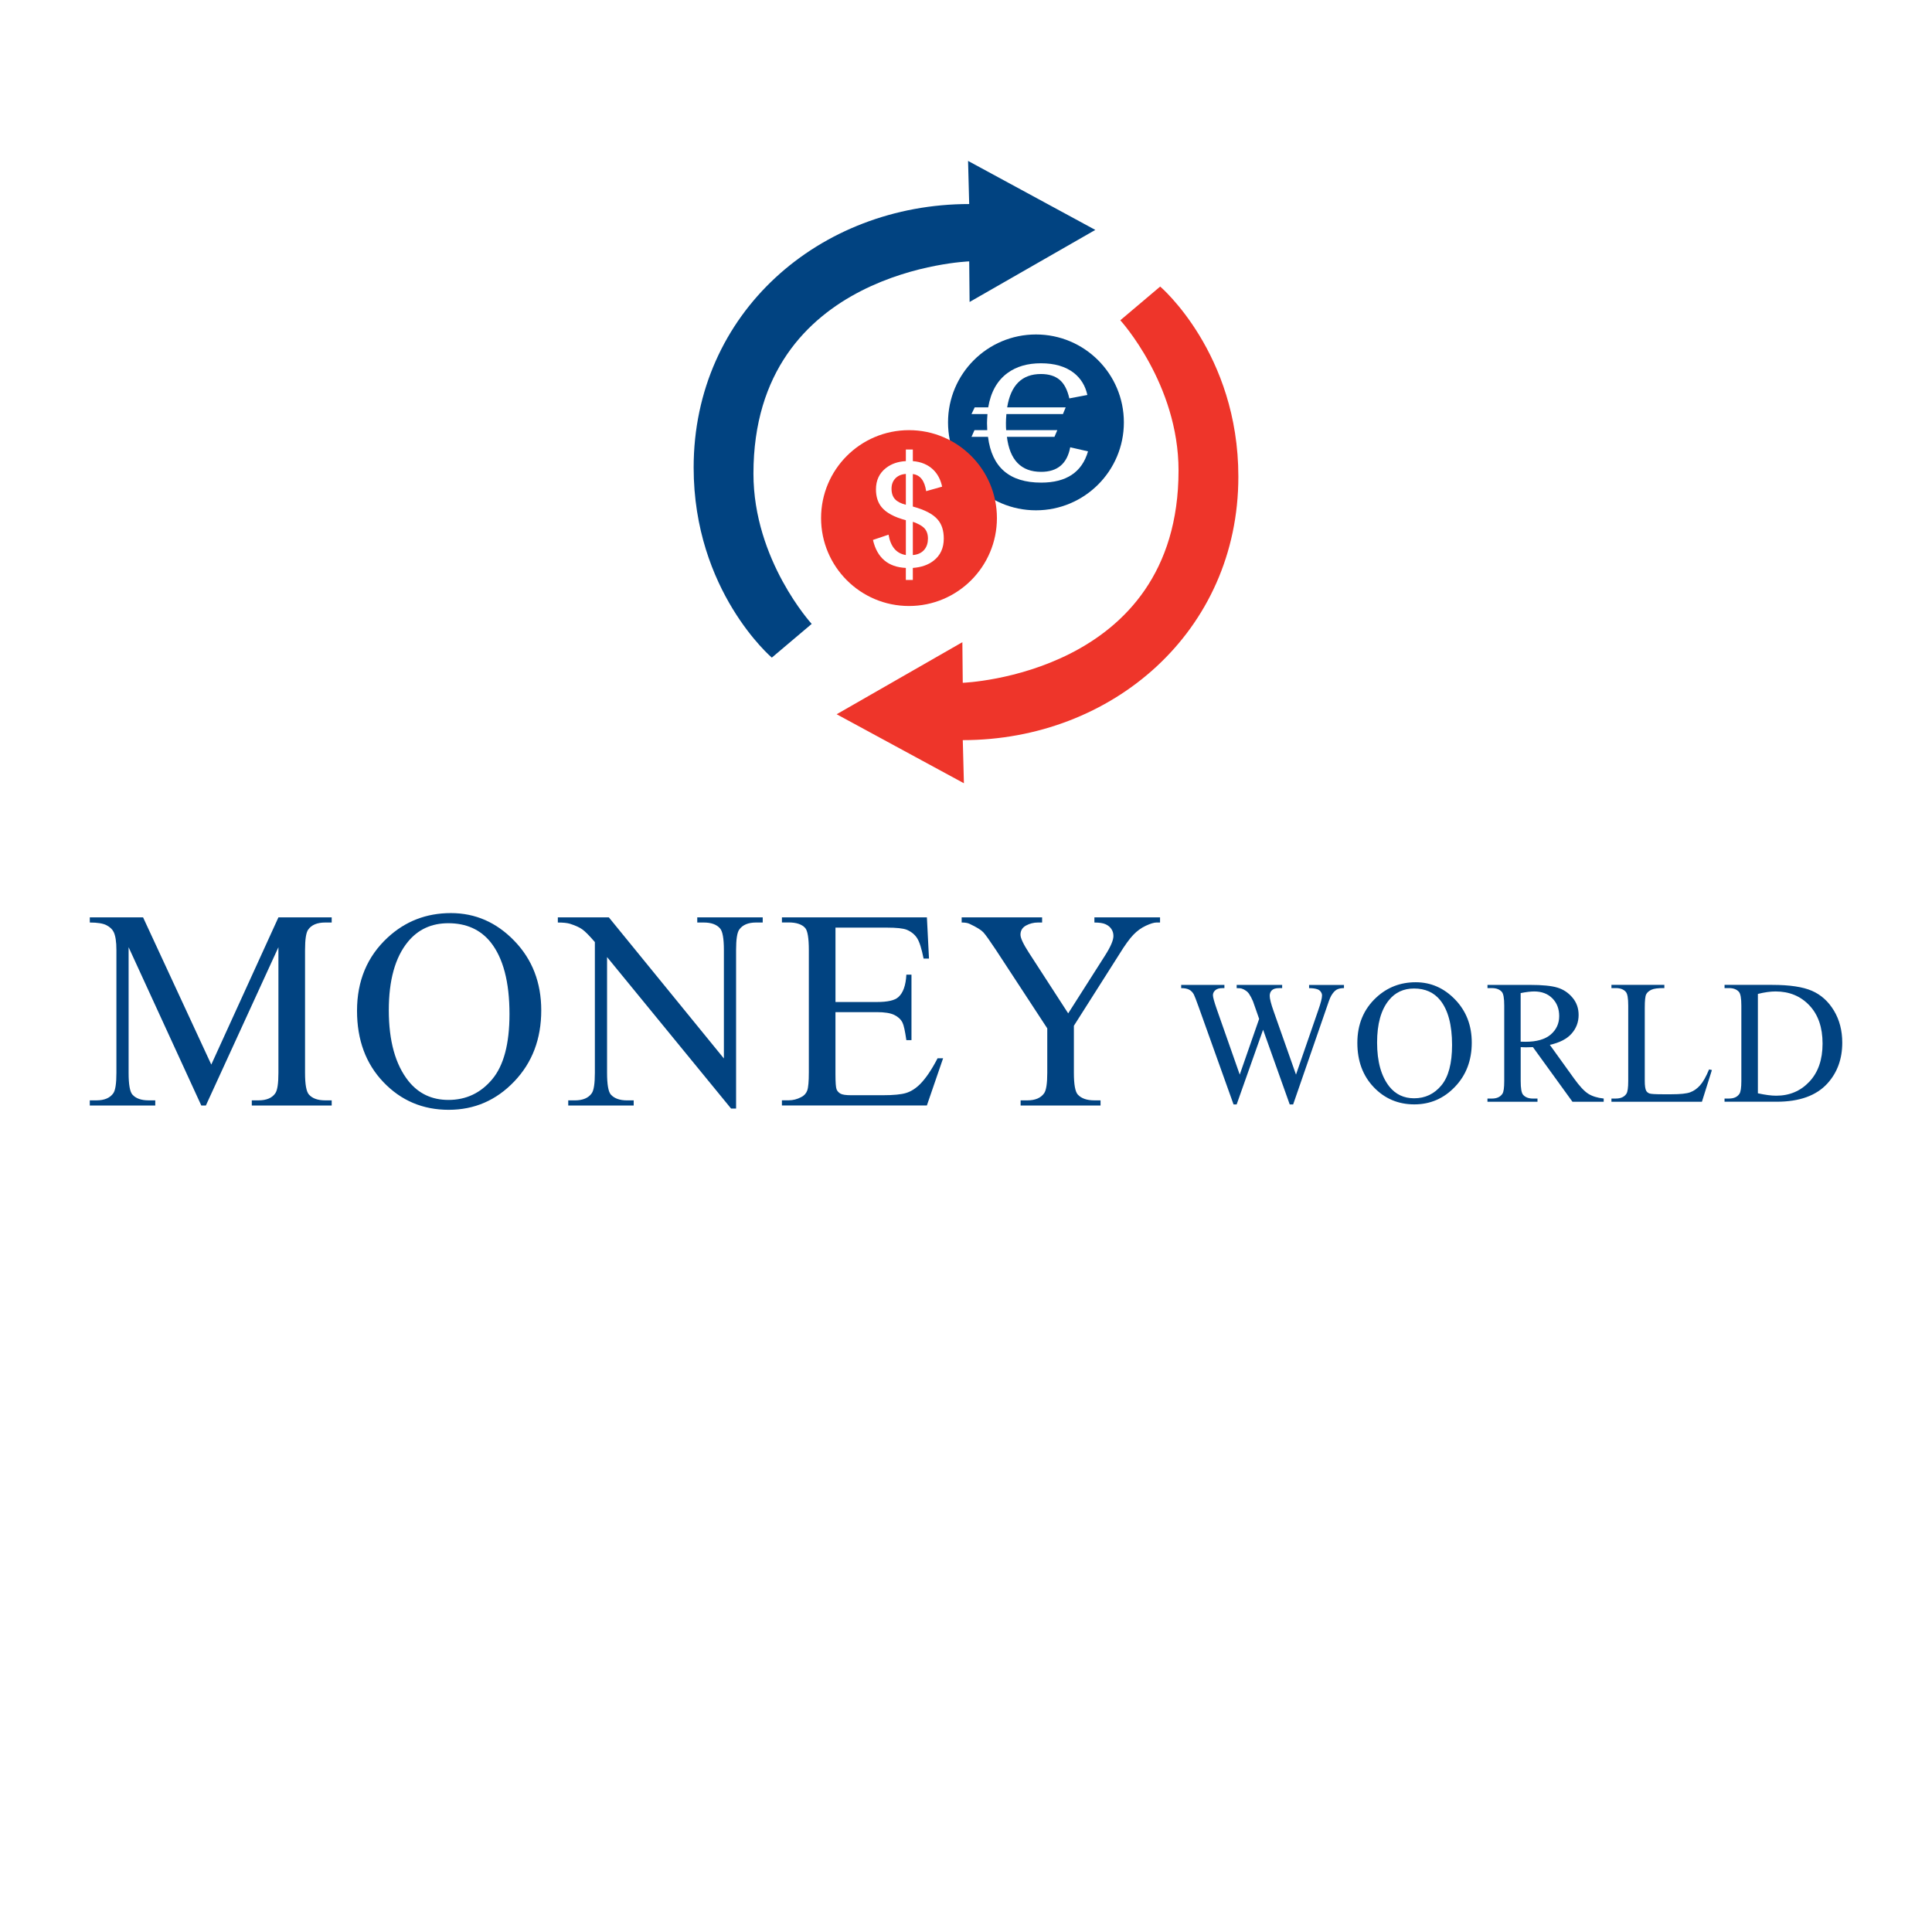 <?xml version="1.0" encoding="utf-8"?>
<!-- Generator: Adobe Illustrator 15.0.0, SVG Export Plug-In . SVG Version: 6.00 Build 0)  -->
<!DOCTYPE svg PUBLIC "-//W3C//DTD SVG 1.1//EN" "http://www.w3.org/Graphics/SVG/1.1/DTD/svg11.dtd">
<svg version="1.1" xmlns="http://www.w3.org/2000/svg" xmlns:xlink="http://www.w3.org/1999/xlink" x="0px" y="0px" width="85.04px"
	 height="85.04px" viewBox="0 0 85.04 85.04" enable-background="new 0 0 85.04 85.04" xml:space="preserve">
<g id="Layer_1">
	<g id="Layer_2">
		<g>
			<rect fill="#FFFFFF" width="85.04" height="85.04"/>
		</g>
	</g>
</g>
<g id="Layer_3">
	<g>
		<path fill="#014381" d="M42.611,7.083l5.601,3.037l-5.534,3.172l-0.017-1.787c0,0-9.497,0.34-9.497,9.344
			c0,3.812,2.564,6.613,2.564,6.613l-1.755,1.484c0,0-3.441-2.925-3.441-8.367c0-6.816,5.551-11.598,12.129-11.598
			C42.662,9.049,42.611,7.083,42.611,7.083z"/>
		<path fill="#EE352A" d="M42.428,34.476l-5.601-3.037l5.533-3.172l0.017,1.787c0,0,9.498-0.34,9.498-9.344
			c0-3.812-2.563-6.613-2.563-6.613l1.755-1.484c0,0,3.441,2.925,3.441,8.367c0,6.816-5.552,11.598-12.13,11.598
			C42.377,32.511,42.428,34.476,42.428,34.476z"/>
		<circle fill="#014381" cx="45.599" cy="18.592" r="3.87"/>
		<g>
			<path fill="#FFFFFF" d="M44.332,17.93h2.576l-0.121,0.295h-2.489c-0.014,0.17-0.02,0.301-0.02,0.393
				c0,0.141,0.003,0.246,0.01,0.315h2.252l-0.126,0.295h-2.093c0.127,1.027,0.629,1.541,1.507,1.541c0.718,0,1.144-0.36,1.279-1.081
				l0.784,0.179c-0.265,0.917-0.952,1.376-2.063,1.376c-1.392,0-2.172-0.672-2.339-2.014h-0.727l0.131-0.295h0.562l-0.01-0.309
				c0-0.091,0.007-0.225,0.02-0.4h-0.703l0.141-0.295h0.595c0.113-0.678,0.399-1.184,0.857-1.517
				c0.389-0.282,0.875-0.423,1.463-0.423c0.598,0,1.079,0.139,1.443,0.419c0.311,0.242,0.511,0.567,0.601,0.976l-0.794,0.151
				c-0.084-0.378-0.228-0.652-0.431-0.822c-0.201-0.167-0.474-0.251-0.819-0.251C44.986,16.463,44.49,16.952,44.332,17.93z"/>
		</g>
		<circle fill="#EE352A" cx="40.011" cy="22.804" r="3.87"/>
		<g>
			<path fill="#FFFFFF" d="M40.18,19.786v0.511c0.364,0.029,0.661,0.153,0.892,0.372c0.199,0.191,0.332,0.442,0.397,0.752
				l-0.703,0.198c-0.067-0.461-0.263-0.712-0.586-0.753v1.43c0.529,0.143,0.894,0.335,1.098,0.578
				c0.176,0.205,0.264,0.482,0.264,0.831c0,0.419-0.15,0.744-0.45,0.976c-0.236,0.184-0.54,0.29-0.912,0.317v0.529h-0.308v-0.529
				c-0.783-0.037-1.265-0.448-1.447-1.232l0.686-0.232c0.091,0.53,0.345,0.83,0.762,0.897v-1.534
				c-0.503-0.131-0.859-0.322-1.066-0.572c-0.167-0.203-0.25-0.464-0.25-0.784c0-0.397,0.146-0.71,0.438-0.939
				c0.237-0.186,0.529-0.287,0.878-0.305v-0.511H40.18z M39.873,20.861c-0.202,0.014-0.36,0.083-0.474,0.209
				c-0.104,0.114-0.157,0.262-0.157,0.442c0,0.201,0.054,0.358,0.163,0.47c0.099,0.103,0.254,0.182,0.468,0.236V20.861z
				 M40.18,22.967v1.464c0.226-0.017,0.399-0.101,0.517-0.25c0.099-0.126,0.148-0.285,0.148-0.477c0-0.199-0.058-0.356-0.174-0.47
				C40.57,23.135,40.406,23.046,40.18,22.967z"/>
		</g>
	</g>
	<g>
		<g>
			<g>
				<path fill="#014381" d="M8.86,48.66l-3.199-6.967v5.532c0,0.509,0.056,0.826,0.165,0.953c0.15,0.17,0.389,0.256,0.715,0.256
					h0.293v0.226H3.952v-0.226h0.293c0.35,0,0.598-0.105,0.745-0.317c0.089-0.131,0.134-0.428,0.134-0.892v-5.409
					c0-0.367-0.041-0.631-0.122-0.795c-0.057-0.117-0.162-0.217-0.314-0.296s-0.398-0.119-0.735-0.119V40.38h2.345L9.3,46.859
					l2.955-6.479H14.6v0.226h-0.287c-0.354,0-0.604,0.106-0.751,0.317c-0.09,0.131-0.135,0.428-0.135,0.893v5.409
					c0,0.509,0.057,0.826,0.171,0.953c0.15,0.17,0.389,0.256,0.715,0.256H14.6v0.226h-3.517v-0.226h0.293
					c0.354,0,0.603-0.105,0.745-0.317c0.089-0.131,0.134-0.428,0.134-0.892v-5.532L9.062,48.66H8.86z"/>
				<path fill="#014381" d="M19.848,40.191c1.075,0,2.007,0.408,2.794,1.225c0.788,0.816,1.182,1.835,1.182,3.056
					c0,1.258-0.396,2.302-1.19,3.132c-0.794,0.831-1.755,1.246-2.883,1.246c-1.14,0-2.097-0.405-2.872-1.216
					c-0.775-0.809-1.164-1.857-1.164-3.144c0-1.314,0.448-2.387,1.344-3.218C17.835,40.551,18.766,40.191,19.848,40.191z
					 M19.733,40.637c-0.741,0-1.335,0.274-1.783,0.823c-0.558,0.685-0.836,1.686-0.836,3.004c0,1.352,0.288,2.393,0.866,3.121
					c0.444,0.554,1.03,0.83,1.759,0.83c0.777,0,1.42-0.303,1.927-0.91c0.507-0.605,0.76-1.563,0.76-2.869
					c0-1.417-0.279-2.473-0.836-3.17C21.141,40.914,20.522,40.637,19.733,40.637z"/>
				<path fill="#014381" d="M24.554,40.38H26.8l5.063,6.21v-4.774c0-0.51-0.057-0.827-0.171-0.953
					c-0.15-0.172-0.389-0.257-0.715-0.257h-0.286V40.38h2.881v0.226h-0.293c-0.35,0-0.598,0.106-0.744,0.317
					c-0.09,0.131-0.135,0.428-0.135,0.893v6.979h-0.22l-5.459-6.668v5.099c0,0.509,0.056,0.826,0.165,0.953
					c0.154,0.17,0.393,0.256,0.715,0.256h0.292v0.226h-2.881v-0.226h0.287c0.354,0,0.604-0.105,0.75-0.317
					c0.09-0.131,0.135-0.428,0.135-0.892v-5.759c-0.24-0.28-0.423-0.465-0.547-0.555s-0.306-0.174-0.546-0.25
					c-0.118-0.037-0.298-0.056-0.537-0.056V40.38z"/>
				<path fill="#014381" d="M36.775,40.832v3.273h1.82c0.472,0,0.788-0.07,0.946-0.215c0.212-0.186,0.329-0.516,0.354-0.988h0.225
					v2.882h-0.225c-0.058-0.403-0.114-0.661-0.172-0.775c-0.072-0.142-0.193-0.254-0.36-0.335c-0.166-0.082-0.423-0.123-0.769-0.123
					h-1.82v2.729c0,0.366,0.017,0.59,0.049,0.669c0.033,0.079,0.09,0.143,0.171,0.189c0.082,0.047,0.237,0.07,0.464,0.07h1.405
					c0.468,0,0.808-0.033,1.02-0.099c0.211-0.064,0.415-0.192,0.611-0.385c0.252-0.252,0.511-0.632,0.775-1.142h0.243l-0.714,2.076
					h-6.381v-0.226h0.293c0.195,0,0.381-0.047,0.556-0.141c0.131-0.065,0.219-0.163,0.266-0.293s0.07-0.397,0.07-0.8v-5.379
					c0-0.525-0.054-0.85-0.159-0.971c-0.146-0.164-0.39-0.245-0.732-0.245h-0.293V40.38h6.381l0.092,1.813h-0.238
					c-0.086-0.437-0.181-0.735-0.284-0.897c-0.104-0.163-0.257-0.287-0.461-0.373c-0.163-0.061-0.45-0.092-0.861-0.092H36.775z"/>
				<path fill="#014381" d="M48.172,40.38h2.889v0.226h-0.159c-0.105,0-0.26,0.047-0.464,0.141
					c-0.203,0.094-0.389,0.228-0.556,0.403c-0.167,0.175-0.373,0.46-0.616,0.855l-1.997,3.145v2.075
					c0,0.509,0.057,0.826,0.171,0.953c0.155,0.17,0.398,0.256,0.732,0.256h0.27v0.226h-3.518v-0.226h0.293
					c0.351,0,0.598-0.105,0.745-0.317c0.089-0.131,0.135-0.428,0.135-0.892v-1.96l-2.271-3.469c-0.27-0.406-0.451-0.661-0.547-0.763
					s-0.295-0.224-0.596-0.366c-0.081-0.041-0.199-0.062-0.354-0.062V40.38h3.541v0.226h-0.184c-0.19,0-0.367,0.046-0.527,0.134
					c-0.161,0.09-0.241,0.225-0.241,0.403c0,0.147,0.124,0.411,0.372,0.794l1.728,2.668l1.625-2.551
					c0.244-0.383,0.366-0.668,0.366-0.855c0-0.113-0.029-0.217-0.089-0.306c-0.059-0.09-0.144-0.159-0.254-0.21
					c-0.109-0.051-0.273-0.077-0.494-0.077V40.38z"/>
			</g>
		</g>
		<g>
			<g>
				<path fill="#014381" d="M59.157,43.352v0.141c-0.135,0-0.243,0.024-0.326,0.071c-0.083,0.049-0.163,0.139-0.239,0.27
					c-0.05,0.088-0.13,0.299-0.238,0.633l-1.434,4.146h-0.151l-1.172-3.288l-1.164,3.288h-0.137l-1.528-4.271
					c-0.114-0.318-0.187-0.506-0.217-0.564c-0.051-0.096-0.118-0.168-0.206-0.215c-0.087-0.047-0.206-0.069-0.354-0.069v-0.141
					h1.903v0.141h-0.091c-0.134,0-0.236,0.03-0.308,0.091c-0.07,0.061-0.106,0.134-0.106,0.219c0,0.09,0.057,0.293,0.167,0.611
					l1.013,2.886l0.854-2.453l-0.151-0.433l-0.122-0.346c-0.053-0.125-0.112-0.236-0.178-0.334c-0.033-0.047-0.073-0.087-0.121-0.12
					c-0.063-0.046-0.126-0.079-0.19-0.099c-0.048-0.016-0.123-0.022-0.227-0.022v-0.141h2.002v0.141h-0.137
					c-0.142,0-0.245,0.03-0.312,0.091c-0.065,0.061-0.099,0.143-0.099,0.246c0,0.129,0.058,0.354,0.171,0.675l0.986,2.795
					l0.979-2.833c0.11-0.313,0.167-0.531,0.167-0.652c0-0.058-0.019-0.111-0.056-0.162c-0.036-0.051-0.083-0.086-0.138-0.106
					c-0.097-0.036-0.222-0.053-0.376-0.053v-0.141H59.157z"/>
				<path fill="#014381" d="M62.314,43.235c0.667,0,1.245,0.253,1.734,0.76c0.49,0.507,0.734,1.14,0.734,1.897
					c0,0.781-0.246,1.431-0.739,1.945c-0.493,0.517-1.09,0.774-1.79,0.774c-0.708,0-1.303-0.252-1.784-0.755
					s-0.723-1.153-0.723-1.953c0-0.816,0.277-1.482,0.834-1.998C61.064,43.458,61.642,43.235,62.314,43.235z M62.242,43.511
					c-0.46,0-0.829,0.17-1.106,0.512c-0.348,0.425-0.521,1.047-0.521,1.866c0,0.839,0.181,1.484,0.539,1.938
					c0.275,0.344,0.64,0.516,1.092,0.516c0.482,0,0.882-0.188,1.196-0.565c0.315-0.376,0.473-0.971,0.473-1.781
					c0-0.881-0.174-1.536-0.52-1.969C63.117,43.683,62.732,43.511,62.242,43.511z"/>
				<path fill="#014381" d="M70.587,48.495h-1.373l-1.74-2.404c-0.13,0.005-0.234,0.008-0.315,0.008
					c-0.032,0-0.068-0.001-0.106-0.003c-0.037,0-0.076-0.003-0.117-0.005v1.494c0,0.323,0.035,0.524,0.106,0.603
					c0.096,0.111,0.24,0.167,0.433,0.167h0.2v0.141h-2.202v-0.141h0.192c0.218,0,0.373-0.07,0.467-0.213
					c0.053-0.078,0.079-0.264,0.079-0.557v-3.322c0-0.323-0.035-0.524-0.105-0.603c-0.099-0.112-0.245-0.167-0.44-0.167h-0.192
					v-0.141h1.872c0.547,0,0.949,0.04,1.209,0.12c0.259,0.079,0.479,0.225,0.659,0.439c0.181,0.213,0.271,0.468,0.271,0.764
					c0,0.316-0.104,0.59-0.31,0.822c-0.205,0.233-0.525,0.398-0.957,0.494l1.062,1.476c0.243,0.338,0.451,0.563,0.626,0.674
					c0.174,0.111,0.402,0.183,0.683,0.213V48.495z M66.935,45.851c0.049,0,0.09,0.001,0.125,0.002
					c0.036,0.001,0.064,0.002,0.087,0.002c0.491,0,0.861-0.106,1.11-0.318c0.248-0.213,0.373-0.483,0.373-0.812
					c0-0.321-0.101-0.582-0.302-0.783c-0.2-0.201-0.467-0.302-0.798-0.302c-0.146,0-0.346,0.023-0.596,0.072V45.851z"/>
				<path fill="#014381" d="M75.227,47.072l0.125,0.027l-0.439,1.396H70.93v-0.141h0.194c0.217,0,0.372-0.07,0.466-0.213
					c0.053-0.08,0.079-0.268,0.079-0.561v-3.318c0-0.321-0.034-0.522-0.106-0.603c-0.098-0.112-0.244-0.167-0.438-0.167H70.93
					v-0.141h2.329v0.141c-0.273-0.003-0.465,0.022-0.575,0.075c-0.109,0.053-0.185,0.12-0.225,0.201
					c-0.041,0.081-0.062,0.274-0.062,0.58v3.231c0,0.209,0.021,0.354,0.062,0.432c0.03,0.054,0.076,0.093,0.14,0.118
					s0.261,0.037,0.592,0.037h0.376c0.394,0,0.67-0.028,0.829-0.087c0.16-0.058,0.306-0.161,0.437-0.309
					C74.964,47.624,75.095,47.391,75.227,47.072z"/>
				<path fill="#014381" d="M75.908,48.495v-0.141h0.194c0.218,0,0.371-0.07,0.462-0.209c0.056-0.083,0.084-0.27,0.084-0.561v-3.322
					c0-0.321-0.036-0.522-0.106-0.603c-0.099-0.112-0.245-0.167-0.439-0.167h-0.194v-0.141h2.094c0.769,0,1.354,0.087,1.754,0.262
					c0.401,0.175,0.723,0.466,0.967,0.872s0.366,0.877,0.366,1.41c0,0.716-0.217,1.314-0.652,1.794
					c-0.487,0.536-1.231,0.805-2.229,0.805H75.908z M77.375,48.123c0.321,0.07,0.591,0.106,0.808,0.106
					c0.587,0,1.074-0.206,1.46-0.618c0.388-0.412,0.58-0.972,0.58-1.676c0-0.711-0.192-1.271-0.58-1.681
					c-0.386-0.409-0.884-0.614-1.49-0.614c-0.227,0-0.486,0.037-0.777,0.109V48.123z"/>
			</g>
		</g>
	</g>
</g>
<g id="Layer_2_1_" display="none">
	<g display="inline">
		<path fill="#FF3636" d="M19.821,40.355h-2.548L14.5,35.896l-0.948,0.681v3.778h-2.244V29.772h2.244v4.843
			c0.15-0.208,0.297-0.415,0.442-0.623c0.145-0.208,0.292-0.415,0.441-0.623l2.867-3.598h2.49l-3.691,4.684L19.821,40.355z"/>
		<path fill="#FF3636" d="M28.121,40.355l-0.768-2.519h-3.858l-0.768,2.519H20.31l3.735-10.626h2.743l3.75,10.626H28.121z
			 M26.817,35.955l-0.767-2.461c-0.048-0.164-0.112-0.375-0.192-0.633c-0.08-0.258-0.159-0.521-0.239-0.789
			c-0.08-0.268-0.144-0.5-0.192-0.698c-0.048,0.198-0.115,0.442-0.199,0.734s-0.165,0.568-0.242,0.829
			c-0.077,0.26-0.133,0.446-0.167,0.557l-0.76,2.461H26.817z"/>
		<path fill="#FF3636" d="M41.748,40.355h-2.852l-4.604-8.006h-0.065c0.02,0.333,0.037,0.668,0.051,1.006
			c0.015,0.337,0.029,0.674,0.043,1.01c0.015,0.335,0.029,0.672,0.043,1.01v4.98h-2.005V29.772h2.83l4.597,7.926h0.051
			c-0.01-0.328-0.022-0.654-0.037-0.977c-0.014-0.323-0.028-0.646-0.04-0.97c-0.012-0.323-0.023-0.647-0.033-0.97v-5.009h2.02
			V40.355z"/>
		<path fill="#FF3636" d="M48.983,40.355H46.74V31.64h-2.874v-1.868h7.991v1.868h-2.874V40.355z"/>
		<path fill="#FF3636" d="M63.581,35.05c0,0.815-0.102,1.557-0.304,2.226c-0.203,0.668-0.511,1.244-0.923,1.727
			c-0.413,0.482-0.936,0.853-1.567,1.111c-0.633,0.258-1.38,0.387-2.244,0.387s-1.611-0.129-2.244-0.387
			c-0.632-0.258-1.154-0.628-1.567-1.111c-0.412-0.482-0.72-1.059-0.923-1.73c-0.202-0.671-0.304-1.417-0.304-2.237
			c0-1.095,0.18-2.05,0.539-2.863s0.913-1.444,1.661-1.893s1.699-0.673,2.853-0.673c1.148,0,2.093,0.225,2.834,0.673
			c0.74,0.449,1.291,1.081,1.65,1.896S63.581,33.949,63.581,35.05z M55.857,35.05c0,0.738,0.093,1.374,0.278,1.907
			c0.187,0.533,0.477,0.943,0.873,1.23c0.396,0.287,0.907,0.431,1.534,0.431c0.637,0,1.153-0.144,1.549-0.431
			s0.685-0.697,0.865-1.23s0.271-1.169,0.271-1.907c0-1.11-0.208-1.983-0.622-2.621c-0.416-0.637-1.099-0.956-2.049-0.956
			c-0.633,0-1.147,0.144-1.546,0.431c-0.397,0.287-0.689,0.698-0.876,1.23C55.95,33.668,55.857,34.307,55.857,35.05z"/>
		<path fill="#FF3636" d="M69.347,29.772c0.96,0,1.752,0.116,2.377,0.348s1.09,0.582,1.394,1.05
			c0.305,0.468,0.456,1.059,0.456,1.773c0,0.482-0.092,0.905-0.274,1.267c-0.184,0.362-0.425,0.668-0.725,0.919
			c-0.299,0.251-0.622,0.456-0.97,0.615l3.112,4.611h-2.489l-2.526-4.061h-1.194v4.061h-2.244V29.772H69.347z M69.187,31.611h-0.68
			v2.859h0.724c0.743,0,1.275-0.125,1.596-0.373c0.321-0.249,0.481-0.614,0.481-1.097c0-0.502-0.172-0.859-0.518-1.071
			C70.446,31.717,69.912,31.611,69.187,31.611z"/>
		<path fill="#FF3636" d="M18.062,53.355h-7.876V51.9l5.074-7.274h-4.937v-1.853h7.601v1.448l-5.067,7.281h5.205V53.355z"/>
		<path fill="#FF3636" d="M26.227,53.355l-0.768-2.519h-3.858l-0.768,2.519h-2.417l3.735-10.626h2.743l3.75,10.626H26.227z
			 M24.924,48.954l-0.767-2.461c-0.048-0.164-0.112-0.375-0.192-0.633s-0.159-0.521-0.239-0.789s-0.144-0.501-0.192-0.698
			c-0.048,0.197-0.115,0.442-0.199,0.734s-0.165,0.568-0.242,0.829c-0.077,0.26-0.133,0.446-0.167,0.557l-0.76,2.461H24.924z"/>
		<path fill="#FF3636" d="M42.977,42.772l-2.693,10.583h-2.555l-1.433-5.56c-0.029-0.105-0.068-0.268-0.116-0.484
			c-0.048-0.218-0.099-0.455-0.152-0.713c-0.053-0.259-0.1-0.502-0.141-0.731c-0.041-0.229-0.069-0.411-0.083-0.546
			c-0.015,0.135-0.042,0.315-0.083,0.543c-0.041,0.227-0.087,0.468-0.138,0.723c-0.05,0.256-0.1,0.495-0.148,0.717
			c-0.048,0.223-0.087,0.392-0.116,0.507l-1.426,5.545h-2.548l-2.7-10.583h2.208l1.354,5.776c0.039,0.174,0.083,0.382,0.134,0.623
			s0.102,0.493,0.152,0.756c0.051,0.264,0.097,0.517,0.138,0.761c0.041,0.243,0.071,0.454,0.09,0.633
			c0.024-0.184,0.056-0.396,0.094-0.641c0.039-0.243,0.081-0.492,0.126-0.745c0.046-0.254,0.093-0.489,0.141-0.706
			c0.048-0.217,0.092-0.394,0.13-0.528l1.542-5.928h2.121l1.542,5.928c0.034,0.13,0.074,0.305,0.12,0.524s0.093,0.458,0.141,0.713
			c0.048,0.256,0.093,0.506,0.134,0.75c0.041,0.243,0.071,0.454,0.091,0.633c0.034-0.241,0.081-0.534,0.141-0.879
			c0.06-0.346,0.125-0.689,0.195-1.032c0.07-0.343,0.131-0.63,0.185-0.861l1.346-5.776H42.977z"/>
		<path fill="#FF3636" d="M44.309,53.355V42.772h2.244v10.583H44.309z"/>
		<path fill="#FF3636" d="M55.464,50.417c0,0.627-0.152,1.172-0.456,1.636c-0.305,0.463-0.747,0.82-1.328,1.071
			c-0.582,0.251-1.288,0.376-2.118,0.376c-0.366,0-0.725-0.024-1.074-0.072c-0.351-0.048-0.686-0.119-1.007-0.214
			c-0.32-0.094-0.626-0.211-0.915-0.351v-2.085c0.502,0.223,1.022,0.423,1.563,0.601c0.54,0.179,1.076,0.269,1.606,0.269
			c0.367,0,0.663-0.049,0.887-0.146c0.225-0.096,0.388-0.229,0.489-0.397c0.101-0.169,0.151-0.362,0.151-0.579
			c0-0.266-0.089-0.492-0.268-0.681s-0.424-0.364-0.734-0.528c-0.312-0.164-0.662-0.34-1.054-0.528
			c-0.246-0.116-0.514-0.257-0.804-0.424c-0.289-0.166-0.564-0.37-0.825-0.611c-0.26-0.241-0.474-0.534-0.641-0.88
			c-0.166-0.345-0.249-0.759-0.249-1.241c0-0.632,0.145-1.172,0.435-1.621c0.289-0.449,0.703-0.793,1.241-1.031
			c0.538-0.239,1.174-0.358,1.907-0.358c0.55,0,1.075,0.064,1.574,0.192s1.021,0.312,1.567,0.553l-0.724,1.745
			c-0.488-0.198-0.925-0.352-1.311-0.46s-0.779-0.163-1.18-0.163c-0.28,0-0.52,0.045-0.717,0.134
			c-0.198,0.09-0.348,0.215-0.449,0.377c-0.101,0.161-0.151,0.349-0.151,0.561c0,0.251,0.073,0.462,0.221,0.634
			c0.146,0.171,0.369,0.336,0.666,0.495s0.667,0.346,1.11,0.558c0.541,0.256,1.003,0.522,1.387,0.8s0.679,0.604,0.887,0.978
			C55.36,49.397,55.464,49.861,55.464,50.417z"/>
		<path fill="#FF3636" d="M64.281,53.355h-7.876V51.9l5.074-7.274h-4.937v-1.853h7.601v1.448l-5.067,7.281h5.205V53.355z"/>
		<path fill="#FF3636" d="M72.446,53.355l-0.768-2.519H67.82l-0.767,2.519h-2.418l3.735-10.626h2.743l3.75,10.626H72.446z
			 M71.143,48.954l-0.768-2.461c-0.048-0.164-0.112-0.375-0.191-0.633c-0.08-0.258-0.16-0.521-0.239-0.789
			c-0.08-0.268-0.144-0.501-0.191-0.698c-0.049,0.197-0.115,0.442-0.199,0.734c-0.085,0.292-0.166,0.568-0.243,0.829
			c-0.077,0.26-0.133,0.446-0.166,0.557l-0.76,2.461H71.143z"/>
	</g>
</g>
</svg>
